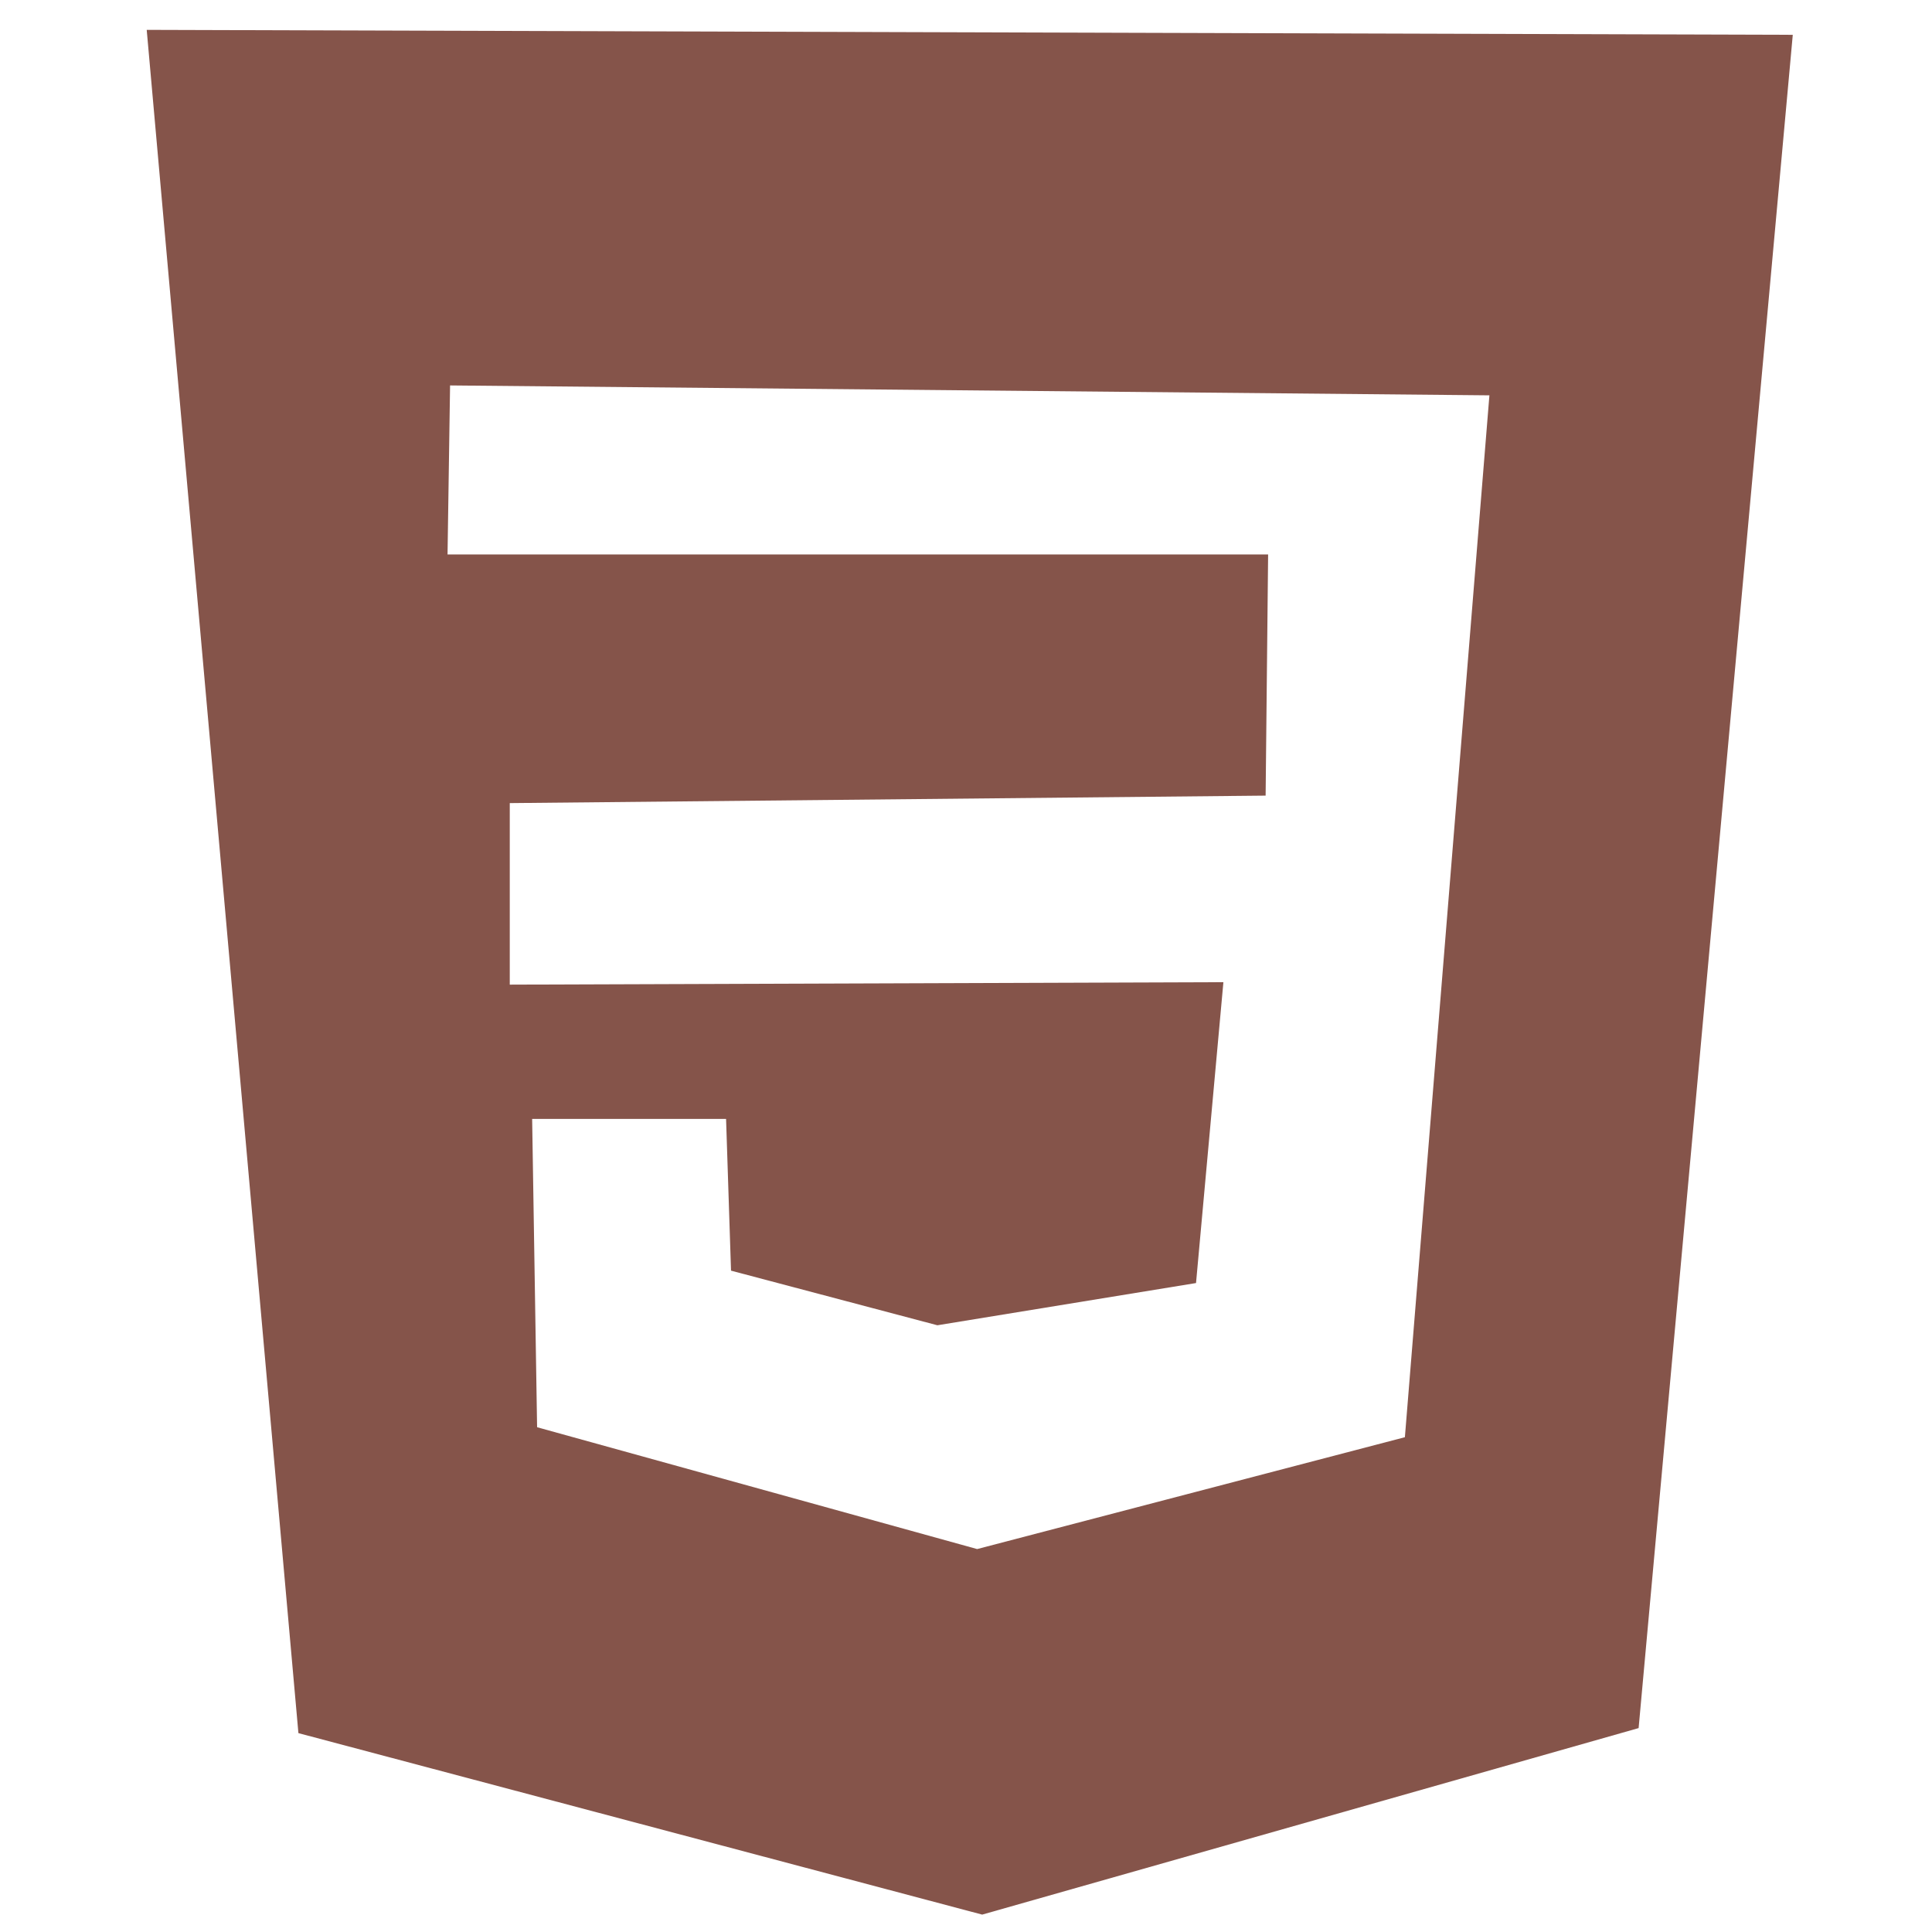 <?xml version="1.0" encoding="UTF-8" standalone="no"?>
<!-- Created with Inkscape (http://www.inkscape.org/) -->

<svg
   width="48"
   height="48"
   viewBox="0 0 48 48"
   version="1.1"
   id="svg1"
   inkscape:version="1.3.2 (091e20e, 2023-11-25, custom)"
   sodipodi:docname="css3Icon.svg"
   inkscape:export-filename="css 3 icon.png"
   inkscape:export-xdpi="96"
   inkscape:export-ydpi="96"
   xmlns:inkscape="http://www.inkscape.org/namespaces/inkscape"
   xmlns:sodipodi="http://sodipodi.sourceforge.net/DTD/sodipodi-0.dtd"
   xmlns="http://www.w3.org/2000/svg"
   xmlns:svg="http://www.w3.org/2000/svg">
  <sodipodi:namedview
     id="namedview1"
     pagecolor="#ffffff"
     bordercolor="#999999"
     borderopacity="1"
     inkscape:showpageshadow="2"
     inkscape:pageopacity="0"
     inkscape:pagecheckerboard="0"
     inkscape:deskcolor="#d1d1d1"
     inkscape:document-units="px"
     inkscape:zoom="16.1875"
     inkscape:cx="24"
     inkscape:cy="23.752896"
     inkscape:window-width="1920"
     inkscape:window-height="991"
     inkscape:window-x="-9"
     inkscape:window-y="-9"
     inkscape:window-maximized="1"
     inkscape:current-layer="layer1" />
  <defs
     id="defs1" />
  <g
     inkscape:label="Layer 1"
     inkscape:groupmode="layer"
     id="layer1">
    <path
       d="M 3.645,0.742 7.414,43.059 24.402,47.568 40.711,42.934 44.541,0.865 Z M 11.182,9.576 37.004,9.822 34.904,35.707 24.277,38.486 13.344,35.459 13.221,27.799 h 4.818 l 0.123,3.77 5.127,1.357 6.426,-1.049 0.68,-7.475 -17.73,0.061 v -4.51 l 18.779,-0.186 0.062,-5.992 H 11.119 Z"
       style="display:inline;stroke-width:0.944;fill:#85544a;fill-opacity:1"
       id="path3" />
  </g>
</svg>
